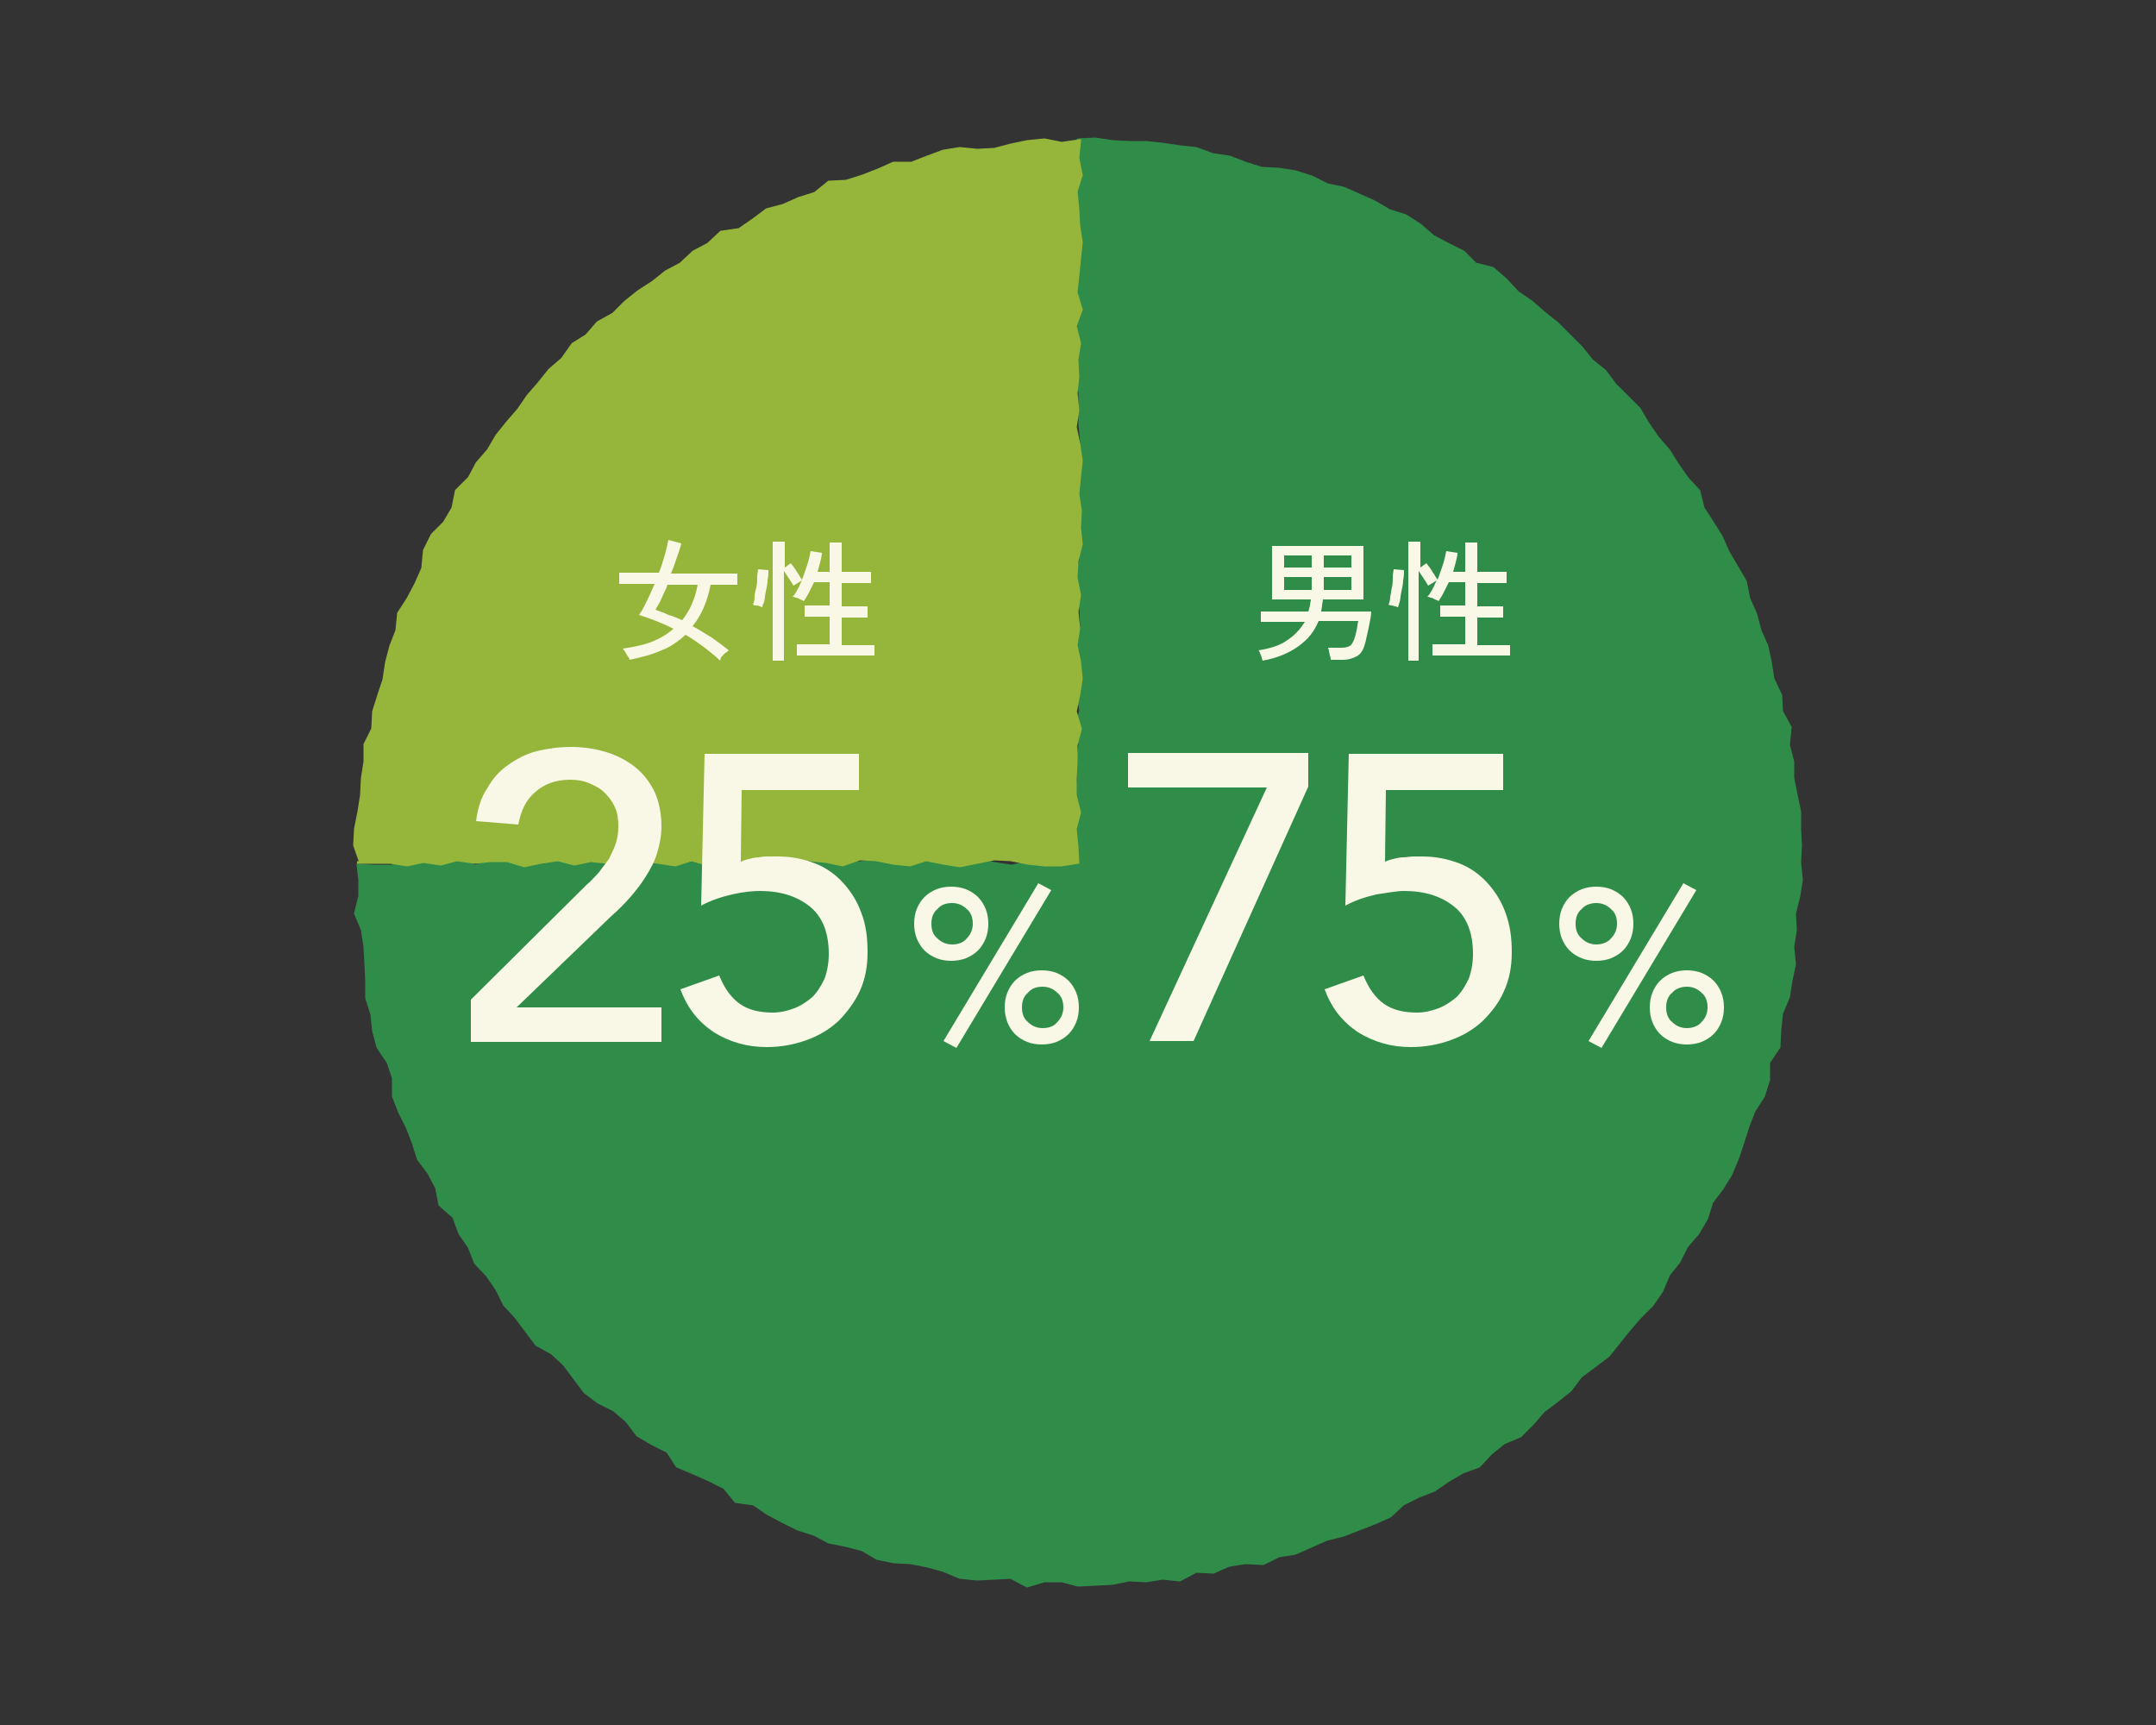 <?xml version="1.0" encoding="utf-8"?>
<!-- Generator: Adobe Illustrator 27.9.0, SVG Export Plug-In . SVG Version: 6.00 Build 0)  -->
<svg version="1.1" id="レイヤー_1" xmlns="http://www.w3.org/2000/svg" xmlns:xlink="http://www.w3.org/1999/xlink" x="0px"
	 y="0px" viewBox="0 0 250 200" style="enable-background:new 0 0 250 200;" xml:space="preserve">
<rect x="0" y="0" width="250" height="200" fill="#333333" stroke="none"/>
<style type="text/css">
	.st0{fill-opacity:0;}
	.st1{fill:#2F8D49;}
	.st2{fill:none;stroke:#2F8D49;stroke-width:0.3;stroke-miterlimit:10;}
	.st3{fill:#96B63B;}
	.st4{fill:none;stroke:#96B63B;stroke-width:0.3;stroke-miterlimit:10;}
	.st5{fill:#F9F7E5;}
</style>
<g id="レイヤー_2_00000181783282644186038300000003813352416503216523_">
	<g id="design">
		<rect y="0" class="st0" width="250" height="200"/>
	</g>
</g>
<g>
	<g>
		<g>
			<polygon class="st1" points="125,99.9 123.1,100.2 121.2,100.1 119.2,100 117.3,100.4 115.3,100.1 113.4,99.7 111.5,99.9 
				109.5,100.1 107.6,99.8 105.6,100.3 103.7,100.3 101.8,99.7 99.8,100 97.9,99.9 95.9,99.8 94,100 92,100.1 90.1,100.3 88.2,99.7 
				86.2,99.7 84.3,99.9 82.3,100.2 80.4,99.8 78.4,100.2 76.5,99.7 74.5,99.9 72.6,100 70.6,100.1 68.7,99.8 66.8,100.2 64.8,99.9 
				62.9,100 60.9,99.8 59,99.9 57,99.7 55.1,100.4 53.1,99.7 51.2,99.8 49.2,100 47.3,100.2 45.3,100.4 43.3,100.4 41.5,100.3 
				41.7,102 41.7,103.9 41.2,105.9 42,107.8 42.3,109.8 42.4,111.7 42.5,113.7 42.5,115.7 43.1,117.6 43.3,119.5 43.8,121.4 
				45,123.2 45.6,125 45.6,127.1 46.3,128.9 47.2,130.7 47.9,132.5 48.5,134.4 49.7,136 50.6,137.7 51,139.7 52.6,141.1 53.3,143 
				54.4,144.6 55.1,146.4 56.5,147.9 57.6,149.5 58.5,151.3 59.8,152.7 61,154.3 62.2,155.9 64,156.9 65.4,158.2 66.6,159.8 
				67.8,161.4 69.4,162.6 71.2,163.5 72.7,164.8 73.9,166.4 75.6,167.4 77.4,168.3 78.5,170 80.4,170.8 82.2,171.6 84,172.5 
				85.3,174.1 87.4,174.4 89,175.5 90.7,176.4 92.5,177.3 94.4,177.9 96.1,178.8 98.1,179.2 100,179.7 101.7,180.7 103.7,181.1 
				105.6,181.2 107.6,181.6 109.4,182.1 111.3,182.9 113.3,183.1 115.3,183 117.2,182.9 119.1,183.9 121.1,183.3 123.1,183.3 
				125,183.8 127,183.7 129,183.6 130.9,183.2 132.9,183.3 134.8,183 136.8,183.2 138.7,182.2 140.7,182.3 142.5,181.5 144.4,181.2 
				146.5,181.3 148.3,180.4 150.2,180.1 152,179.3 153.8,178.5 155.8,178 157.6,177.3 159.4,176.6 161.2,175.8 162.7,174.4 
				164.5,173.5 166.3,172.8 167.9,171.7 169.6,170.7 171.5,170 172.9,168.5 174.4,167.3 176.3,166.5 177.7,165.1 179,163.6 
				180.6,162.4 182.1,161.2 183.3,159.6 184.9,158.4 186.5,157.2 187.7,155.7 188.9,154.2 190.2,152.7 191.6,151.3 192.7,149.7 
				193.5,147.8 194.7,146.3 195.6,144.5 196.9,143 197.9,141.3 198.5,139.4 199.7,137.8 200.7,136.2 201.5,134.3 202.1,132.5 
				202.7,130.6 203.4,128.8 204.5,127.1 205.1,125.2 205.1,123.2 206.3,121.4 206.4,119.4 206.6,117.5 207.4,115.6 207.7,113.7 
				208.1,111.8 207.9,109.8 208.2,107.8 208.1,105.9 208.6,103.9 208.9,102 208.7,100 208.8,98 208.7,96.1 208.7,94.1 208.3,92.2 
				207.9,90.2 207.9,88.3 207.4,86.4 207.6,84.3 206.6,82.5 206.5,80.6 205.6,78.7 205.3,76.8 204.9,74.9 204.1,73.1 203.6,71.2 
				202.8,69.4 202.4,67.4 201.4,65.7 200.4,64 199.6,62.2 198.6,60.6 197.5,58.9 197,56.9 195.7,55.5 194.5,53.8 193.5,52.2 
				192.2,50.7 191.1,49.1 190.1,47.4 188.7,46 187.3,44.6 186.1,43 184.6,41.8 183.4,40.3 182,38.9 180.6,37.5 179.1,36.3 177.6,35 
				176,33.9 174.6,32.4 173.1,31.1 171.1,30.6 169.7,29.2 167.9,28.3 166.2,27.4 164.7,26.1 163,25 161.1,24.4 159.4,23.4 
				157.6,22.6 155.8,21.8 153.9,21.4 152.1,20.5 150.2,19.9 148.3,19.6 146.3,19.5 144.4,18.9 142.6,18.2 140.6,17.9 138.7,17.2 
				136.8,17 134.8,16.7 132.9,16.5 130.9,16.5 129,16.4 127,16.1 125,16.2 124.9,16.3 125.1,18.3 125.2,20.2 124.8,22.2 124.9,24.1 
				125.3,26.1 125.1,28 125.4,29.9 125,31.9 124.7,33.8 125.4,35.7 124.7,37.7 125.2,39.6 125.2,41.6 124.7,43.5 125.2,45.5 
				125.2,47.4 125.2,49.3 125.4,51.3 124.8,53.2 124.9,55.2 125.2,57.1 125.2,59.1 125.1,61 125.1,63 125.3,64.9 124.7,66.9 
				125.1,68.8 125.3,70.7 125.4,72.7 125,74.6 125,76.6 124.7,78.5 125,80.5 125.3,82.4 124.7,84.4 125.2,86.3 124.9,88.3 125,90.2 
				124.9,92.2 125.1,94.1 124.8,96.1 124.6,98 			"/>
			<polygon class="st2" points="125,99.9 123.1,100.2 121.2,100.1 119.2,100 117.3,100.4 115.3,100.1 113.4,99.7 111.5,99.9 
				109.5,100.1 107.6,99.8 105.6,100.3 103.7,100.3 101.8,99.7 99.8,100 97.9,99.9 95.9,99.8 94,100 92,100.1 90.1,100.3 88.2,99.7 
				86.2,99.7 84.3,99.9 82.3,100.2 80.4,99.8 78.4,100.2 76.5,99.7 74.5,99.9 72.6,100 70.6,100.1 68.7,99.8 66.8,100.2 64.8,99.9 
				62.9,100 60.9,99.8 59,99.9 57,99.7 55.1,100.4 53.1,99.7 51.2,99.8 49.2,100 47.3,100.2 45.3,100.4 43.3,100.4 41.5,100.3 
				41.7,102 41.7,103.9 41.2,105.9 42,107.8 42.3,109.8 42.4,111.7 42.5,113.7 42.5,115.7 43.1,117.6 43.3,119.5 43.8,121.4 
				45,123.2 45.6,125 45.6,127.1 46.3,128.9 47.2,130.7 47.9,132.5 48.5,134.4 49.7,136 50.6,137.7 51,139.7 52.6,141.1 53.3,143 
				54.4,144.6 55.1,146.4 56.5,147.9 57.6,149.5 58.5,151.3 59.8,152.7 61,154.3 62.2,155.9 64,156.9 65.4,158.2 66.6,159.8 
				67.8,161.4 69.4,162.6 71.2,163.5 72.7,164.8 73.9,166.4 75.6,167.4 77.4,168.3 78.5,170 80.4,170.8 82.2,171.6 84,172.5 
				85.3,174.1 87.4,174.4 89,175.5 90.7,176.4 92.5,177.3 94.4,177.9 96.1,178.8 98.1,179.2 100,179.7 101.7,180.7 103.7,181.1 
				105.6,181.2 107.6,181.6 109.4,182.1 111.3,182.9 113.3,183.1 115.3,183 117.2,182.9 119.1,183.9 121.1,183.3 123.1,183.3 
				125,183.8 127,183.7 129,183.6 130.9,183.2 132.9,183.3 134.8,183 136.8,183.2 138.7,182.2 140.7,182.3 142.5,181.5 144.4,181.2 
				146.5,181.3 148.3,180.4 150.2,180.1 152,179.3 153.8,178.5 155.8,178 157.6,177.3 159.4,176.6 161.2,175.8 162.7,174.4 
				164.5,173.5 166.3,172.8 167.9,171.7 169.6,170.7 171.5,170 172.9,168.5 174.4,167.3 176.3,166.5 177.7,165.1 179,163.6 
				180.6,162.4 182.1,161.2 183.3,159.6 184.9,158.4 186.5,157.2 187.7,155.7 188.9,154.2 190.2,152.7 191.6,151.3 192.7,149.7 
				193.5,147.8 194.7,146.3 195.6,144.5 196.9,143 197.9,141.3 198.5,139.4 199.7,137.8 200.7,136.2 201.5,134.3 202.1,132.5 
				202.7,130.6 203.4,128.8 204.5,127.1 205.1,125.2 205.1,123.2 206.3,121.4 206.4,119.4 206.6,117.5 207.4,115.6 207.7,113.7 
				208.1,111.8 207.9,109.8 208.2,107.8 208.1,105.9 208.6,103.9 208.9,102 208.7,100 208.8,98 208.7,96.1 208.7,94.1 208.3,92.2 
				207.9,90.2 207.9,88.3 207.4,86.4 207.6,84.3 206.6,82.5 206.5,80.6 205.6,78.7 205.3,76.8 204.9,74.9 204.1,73.1 203.6,71.2 
				202.8,69.4 202.4,67.4 201.4,65.7 200.4,64 199.6,62.2 198.6,60.6 197.5,58.9 197,56.9 195.7,55.5 194.5,53.8 193.5,52.2 
				192.2,50.7 191.1,49.1 190.1,47.4 188.7,46 187.3,44.6 186.1,43 184.6,41.8 183.4,40.3 182,38.9 180.6,37.5 179.1,36.3 177.6,35 
				176,33.9 174.6,32.4 173.1,31.1 171.1,30.6 169.7,29.2 167.9,28.3 166.2,27.4 164.7,26.1 163,25 161.1,24.4 159.4,23.4 
				157.6,22.6 155.8,21.8 153.9,21.4 152.1,20.5 150.2,19.9 148.3,19.6 146.3,19.5 144.4,18.9 142.6,18.2 140.6,17.9 138.7,17.2 
				136.8,17 134.8,16.7 132.9,16.5 130.9,16.5 129,16.4 127,16.1 125,16.2 124.9,16.3 125.1,18.3 125.2,20.2 124.8,22.2 124.9,24.1 
				125.3,26.1 125.1,28 125.4,29.9 125,31.9 124.7,33.8 125.4,35.7 124.7,37.7 125.2,39.6 125.2,41.6 124.7,43.5 125.2,45.5 
				125.2,47.4 125.2,49.3 125.4,51.3 124.8,53.2 124.9,55.2 125.2,57.1 125.2,59.1 125.1,61 125.1,63 125.3,64.9 124.7,66.9 
				125.1,68.8 125.3,70.7 125.4,72.7 125,74.6 125,76.6 124.7,78.5 125,80.5 125.3,82.4 124.7,84.4 125.2,86.3 124.9,88.3 125,90.2 
				124.9,92.2 125.1,94.1 124.8,96.1 124.6,98 			"/>
		</g>
		<g>
			<polygon class="st3" points="125,100 124.9,98.1 124.7,96.1 125.2,94.2 124.7,92.2 124.7,90.3 124.8,88.4 124.8,86.4 125.3,84.5 
				124.7,82.5 125.1,80.6 125.4,78.7 125.2,76.7 124.8,74.8 125.1,72.8 124.9,70.9 125.2,69 124.8,67 124.9,65.1 125.4,63.1 
				125.2,61.2 125.3,59.2 125,57.3 125.2,55.3 125.4,53.4 125.1,51.4 124.7,49.5 125,47.6 124.8,45.6 125,43.7 124.9,41.7 
				125.2,39.8 124.7,37.8 125.4,35.9 124.8,33.9 125,32 125.2,30 125.4,28.1 125.1,26.1 125,24.2 124.8,22.2 125.4,20.3 125,18.3 
				125.2,16.3 123.1,16.6 121.1,16.2 119.1,16.4 117.2,16.8 115.3,17.3 113.3,17.4 111.3,17.2 109.4,17.5 107.5,18.2 105.7,18.9 
				103.6,18.9 101.8,19.7 100,20.4 98.1,21 96.1,21.1 94.5,22.4 92.6,23 90.8,23.8 88.9,24.3 87.3,25.5 85.7,26.6 83.6,26.9 
				82.1,28.3 80.4,29.2 78.9,30.6 77.2,31.5 75.7,32.7 74,33.8 72.5,35 71.1,36.4 69.3,37.4 68,38.9 66.4,39.9 65.2,41.6 63.7,42.9 
				62.5,44.4 61.2,45.9 60.1,47.5 58.8,49 57.6,50.5 56.6,52.2 55.3,53.7 54.4,55.4 52.9,56.9 52.5,58.9 51.5,60.6 50.1,62 
				49.2,63.8 49,65.9 48.2,67.7 47.3,69.4 46.2,71.1 46,73.1 45.3,74.9 44.8,76.8 44.5,78.8 43.9,80.6 43.3,82.5 43.2,84.5 
				42.3,86.3 42.3,88.3 42,90.2 41.9,92.2 41.6,94.1 41.2,96.1 41.1,98 41.8,100 41.4,100 43.3,100 45.3,100 47.2,100.3 49.1,99.9 
				51.1,100.2 53,99.7 55,100 56.9,99.8 58.8,99.8 60.8,100.4 62.7,100 64.7,99.7 66.6,100.2 68.5,99.8 70.5,100 72.4,100.3 
				74.4,99.7 76.3,100 78.3,100.3 80.2,99.7 82.2,100.3 84.1,100 86,99.7 88,100.1 89.9,100.2 91.9,100.1 93.8,99.7 95.8,99.9 
				97.7,100.3 99.7,99.6 101.6,99.7 103.6,100.1 105.5,100.3 107.4,99.7 109.4,100.1 111.3,100.4 113.3,100 115.3,99.6 117.2,99.7 
				119.2,100.1 121.1,100.3 123.1,100.3 			"/>
			<polygon class="st4" points="125,100 124.9,98.1 124.7,96.1 125.2,94.2 124.7,92.2 124.7,90.3 124.8,88.4 124.8,86.4 125.3,84.5 
				124.7,82.5 125.1,80.6 125.4,78.7 125.2,76.7 124.8,74.8 125.1,72.8 124.9,70.9 125.2,69 124.8,67 124.9,65.1 125.4,63.1 
				125.2,61.2 125.3,59.2 125,57.3 125.2,55.3 125.4,53.4 125.1,51.4 124.7,49.5 125,47.6 124.8,45.6 125,43.7 124.9,41.7 
				125.2,39.8 124.7,37.8 125.4,35.9 124.8,33.9 125,32 125.2,30 125.4,28.1 125.1,26.1 125,24.2 124.8,22.2 125.4,20.3 125,18.3 
				125.2,16.3 123.1,16.6 121.1,16.2 119.1,16.4 117.2,16.8 115.3,17.3 113.3,17.4 111.3,17.2 109.4,17.5 107.5,18.2 105.7,18.9 
				103.6,18.9 101.8,19.7 100,20.4 98.1,21 96.1,21.1 94.5,22.4 92.6,23 90.8,23.8 88.9,24.3 87.3,25.5 85.7,26.6 83.6,26.9 
				82.1,28.3 80.4,29.2 78.9,30.6 77.2,31.5 75.7,32.7 74,33.8 72.5,35 71.1,36.4 69.3,37.4 68,38.9 66.4,39.9 65.2,41.6 63.7,42.9 
				62.5,44.4 61.2,45.9 60.1,47.5 58.8,49 57.6,50.5 56.6,52.2 55.3,53.7 54.4,55.4 52.9,56.9 52.5,58.9 51.5,60.6 50.1,62 
				49.2,63.8 49,65.9 48.2,67.7 47.3,69.4 46.2,71.1 46,73.1 45.3,74.9 44.8,76.8 44.5,78.8 43.9,80.6 43.3,82.5 43.2,84.5 
				42.3,86.3 42.3,88.3 42,90.2 41.9,92.2 41.6,94.1 41.2,96.1 41.1,98 41.8,100 41.4,100 43.3,100 45.3,100 47.2,100.3 49.1,99.9 
				51.1,100.2 53,99.7 55,100 56.9,99.8 58.8,99.8 60.8,100.4 62.7,100 64.7,99.7 66.6,100.2 68.5,99.8 70.5,100 72.4,100.3 
				74.4,99.7 76.3,100 78.3,100.3 80.2,99.7 82.2,100.3 84.1,100 86,99.7 88,100.1 89.9,100.2 91.9,100.1 93.8,99.7 95.8,99.9 
				97.7,100.3 99.7,99.6 101.6,99.7 103.6,100.1 105.5,100.3 107.4,99.7 109.4,100.1 111.3,100.4 113.3,100 115.3,99.6 117.2,99.7 
				119.2,100.1 121.1,100.3 123.1,100.3 			"/>
		</g>
	</g>
	<g>
		<g>
			<path class="st5" d="M146.9,91.3h-16.1v-4h20.9v3.9l-13.3,29.5h-5.1L146.9,91.3z"/>
			<path class="st5" d="M174.2,91.6h-13.5l-0.1,8.3c0.2-0.1,0.5-0.2,0.9-0.3c0.4-0.1,0.8-0.2,1.2-0.2s0.8-0.1,1.2-0.1
				c0.4,0,0.8,0,1,0c1.6,0,3,0.3,4.3,0.8c1.3,0.5,2.4,1.3,3.3,2.3c0.9,1,1.6,2.1,2.1,3.5c0.5,1.4,0.7,2.8,0.7,4.5
				c0,1.7-0.3,3.2-0.9,4.5c-0.6,1.4-1.5,2.5-2.5,3.5c-1.1,1-2.3,1.7-3.7,2.2c-1.4,0.5-2.9,0.8-4.6,0.8c-2.3,0-4.3-0.6-6.1-1.7
				c-1.8-1.2-3.1-2.8-3.9-5l4.5-1.6c0.6,1.5,1.4,2.6,2.4,3.3c1,0.7,2.3,1,3.8,1c0.9,0,1.7-0.2,2.5-0.5c0.8-0.3,1.5-0.8,2.1-1.3
				c0.6-0.6,1-1.3,1.4-2.1c0.3-0.8,0.5-1.8,0.5-2.9c0-2.4-0.7-4.3-2.2-5.5c-1.5-1.2-3.4-1.8-5.8-1.8c-0.8,0-1.9,0.2-3.2,0.4
				c-1.3,0.3-2.5,0.7-3.6,1.3l0.4-17.6h17.9V91.6z"/>
			<path class="st5" d="M180.8,107.1c0-0.6,0.1-1.2,0.3-1.7c0.2-0.5,0.5-1,0.9-1.4c0.4-0.4,0.9-0.7,1.4-0.9c0.5-0.2,1.1-0.3,1.7-0.3
				c0.6,0,1.2,0.1,1.7,0.3c0.5,0.2,1,0.5,1.4,0.9c0.4,0.4,0.7,0.9,0.9,1.4c0.2,0.5,0.3,1.1,0.3,1.7c0,0.6-0.1,1.2-0.3,1.7
				c-0.2,0.5-0.5,1-0.9,1.4c-0.4,0.4-0.9,0.7-1.4,0.9s-1.1,0.3-1.7,0.3c-0.6,0-1.2-0.1-1.7-0.3s-1-0.5-1.4-0.9
				c-0.4-0.4-0.7-0.9-0.9-1.4C180.9,108.3,180.8,107.7,180.8,107.1z M182.7,107.1c0,0.7,0.2,1.3,0.7,1.7c0.5,0.5,1.1,0.7,1.7,0.7
				s1.3-0.2,1.7-0.7c0.5-0.5,0.7-1.1,0.7-1.7c0-0.7-0.2-1.3-0.7-1.7c-0.5-0.5-1.1-0.7-1.7-0.7s-1.3,0.2-1.7,0.7
				C182.9,105.8,182.7,106.4,182.7,107.1z M185.7,121.5l-1.5-0.8l11-18.3l1.5,0.8L185.7,121.5z M191.3,116.8c0-0.6,0.1-1.2,0.3-1.7
				c0.2-0.5,0.5-1,0.9-1.4c0.4-0.4,0.9-0.7,1.4-0.9c0.5-0.2,1.1-0.3,1.7-0.3c0.6,0,1.2,0.1,1.7,0.3c0.5,0.2,1,0.5,1.4,0.9
				c0.4,0.4,0.7,0.9,0.9,1.4c0.2,0.5,0.3,1.1,0.3,1.7c0,0.6-0.1,1.2-0.3,1.7c-0.2,0.5-0.5,1-0.9,1.4s-0.9,0.7-1.4,0.9
				c-0.5,0.2-1.1,0.3-1.7,0.3c-0.6,0-1.2-0.1-1.7-0.3c-0.5-0.2-1-0.5-1.4-0.9c-0.4-0.4-0.7-0.9-0.9-1.4S191.3,117.4,191.3,116.8z
				 M193.2,116.8c0,0.7,0.2,1.3,0.7,1.7c0.5,0.5,1.1,0.7,1.7,0.7s1.3-0.2,1.7-0.7c0.5-0.5,0.7-1.1,0.7-1.7c0-0.7-0.2-1.3-0.7-1.7
				c-0.5-0.5-1.1-0.7-1.7-0.7s-1.3,0.2-1.7,0.7C193.4,115.5,193.2,116.1,193.2,116.8z"/>
		</g>
		<g>
			<path class="st5" d="M54.6,115.9L68,102.6c0.5-0.4,0.9-0.9,1.4-1.4c0.4-0.5,0.8-1.1,1.2-1.6c0.3-0.6,0.6-1.2,0.8-1.8
				c0.2-0.6,0.3-1.3,0.3-2c0-0.8-0.1-1.6-0.4-2.2c-0.3-0.7-0.7-1.2-1.2-1.7c-0.5-0.5-1.1-0.8-1.8-1.1c-0.7-0.3-1.5-0.4-2.2-0.4
				c-1.6,0-3,0.5-4,1.4c-1.1,0.9-1.7,2.2-2,3.8l-4.9-0.4c0.2-1.5,0.6-2.8,1.3-3.8c0.6-1.1,1.4-2,2.4-2.7c1-0.7,2.1-1.3,3.3-1.6
				c1.2-0.3,2.6-0.5,4-0.5c1.4,0,2.8,0.2,4.1,0.6c1.3,0.4,2.4,1,3.3,1.7c1,0.8,1.7,1.7,2.3,2.9c0.5,1.1,0.8,2.5,0.8,4
				c0,1.1-0.2,2.1-0.5,3.1c-0.3,1-0.8,1.9-1.3,2.7c-0.5,0.8-1.1,1.6-1.8,2.4c-0.7,0.8-1.4,1.5-2.2,2.2l-11,10.6h16.8v4H54.6V115.9z"
				/>
			<path class="st5" d="M99.5,91.6H86l-0.1,8.3c0.2-0.1,0.5-0.2,0.9-0.3c0.4-0.1,0.8-0.2,1.2-0.2c0.4-0.1,0.8-0.1,1.2-0.1
				c0.4,0,0.8,0,1,0c1.6,0,3,0.3,4.3,0.8c1.3,0.5,2.4,1.3,3.3,2.3c0.9,1,1.6,2.1,2.1,3.5c0.5,1.3,0.7,2.8,0.7,4.5
				c0,1.7-0.3,3.2-0.9,4.5c-0.6,1.3-1.5,2.5-2.5,3.5c-1.1,1-2.3,1.7-3.7,2.2c-1.4,0.5-2.9,0.8-4.6,0.8c-2.3,0-4.3-0.6-6.1-1.7
				c-1.8-1.2-3.1-2.8-3.9-5l4.5-1.6c0.6,1.5,1.4,2.6,2.4,3.3c1,0.7,2.3,1,3.8,1c0.9,0,1.7-0.2,2.5-0.5c0.8-0.3,1.5-0.8,2.1-1.3
				c0.6-0.6,1-1.3,1.4-2.1c0.3-0.8,0.5-1.8,0.5-2.9c0-2.4-0.7-4.3-2.2-5.5c-1.5-1.2-3.4-1.8-5.8-1.8c-0.8,0-1.9,0.1-3.2,0.4
				c-1.3,0.3-2.5,0.7-3.6,1.3l0.4-17.6h17.9V91.6z"/>
			<path class="st5" d="M106,107.1c0-0.6,0.1-1.2,0.3-1.7s0.5-1,0.9-1.4c0.4-0.4,0.9-0.7,1.4-0.9c0.5-0.2,1.1-0.3,1.7-0.3
				c0.6,0,1.2,0.1,1.7,0.3c0.5,0.2,1,0.5,1.4,0.9c0.4,0.4,0.7,0.9,0.9,1.4c0.2,0.5,0.3,1.1,0.3,1.7c0,0.6-0.1,1.2-0.3,1.7
				c-0.2,0.5-0.5,1-0.9,1.4c-0.4,0.4-0.9,0.7-1.4,0.9c-0.5,0.2-1.1,0.3-1.7,0.3c-0.6,0-1.2-0.1-1.7-0.3c-0.5-0.2-1-0.5-1.4-0.9
				c-0.4-0.4-0.7-0.9-0.9-1.4S106,107.7,106,107.1z M108,107.1c0,0.7,0.2,1.3,0.7,1.7c0.5,0.5,1.1,0.7,1.7,0.7
				c0.7,0,1.3-0.2,1.7-0.7c0.5-0.5,0.7-1.1,0.7-1.7c0-0.7-0.2-1.3-0.7-1.7c-0.5-0.5-1.1-0.7-1.7-0.7c-0.7,0-1.3,0.2-1.7,0.7
				C108.2,105.8,108,106.4,108,107.1z M110.9,121.5l-1.5-0.8l11-18.3l1.5,0.8L110.9,121.5z M116.5,116.8c0-0.6,0.1-1.2,0.3-1.7
				c0.2-0.5,0.5-1,0.9-1.4c0.4-0.4,0.9-0.7,1.4-0.9c0.5-0.2,1.1-0.3,1.7-0.3s1.2,0.1,1.7,0.3c0.5,0.2,1,0.5,1.4,0.9
				c0.4,0.4,0.7,0.9,0.9,1.4c0.2,0.5,0.3,1.1,0.3,1.7c0,0.6-0.1,1.2-0.3,1.7c-0.2,0.5-0.5,1-0.9,1.4s-0.9,0.7-1.4,0.9
				c-0.5,0.2-1.1,0.3-1.7,0.3s-1.2-0.1-1.7-0.3c-0.5-0.2-1-0.5-1.4-0.9c-0.4-0.4-0.7-0.9-0.9-1.4
				C116.6,117.9,116.5,117.4,116.5,116.8z M118.5,116.8c0,0.7,0.2,1.3,0.7,1.7c0.5,0.5,1.1,0.7,1.7,0.7c0.7,0,1.3-0.2,1.7-0.7
				c0.5-0.5,0.7-1.1,0.7-1.7c0-0.7-0.2-1.3-0.7-1.7c-0.5-0.5-1.1-0.7-1.7-0.7c-0.7,0-1.3,0.2-1.7,0.7
				C118.7,115.5,118.5,116.1,118.5,116.8z"/>
		</g>
		<g>
			<path class="st5" d="M146.4,76.6c0-0.1-0.1-0.2-0.1-0.4c-0.1-0.2-0.1-0.3-0.2-0.5s-0.1-0.3-0.2-0.3c1.4-0.2,2.6-0.6,3.4-1.2
				c0.9-0.6,1.5-1.3,2-2.1h-5.1v-1.2h5.5c0.1-0.2,0.1-0.4,0.2-0.7c0-0.2,0.1-0.5,0.1-0.7h-4.5v-6.2h10.6v6.2h-4.7
				c0,0.2-0.1,0.5-0.1,0.7c0,0.2-0.1,0.5-0.1,0.7h5.8c0,0.4-0.1,0.9-0.2,1.4c-0.1,0.5-0.2,1-0.3,1.4c-0.1,0.5-0.2,0.9-0.3,1.2
				c-0.2,0.6-0.5,1-0.9,1.2c-0.4,0.2-0.9,0.4-1.6,0.4h-1.4c0-0.1,0-0.3-0.1-0.5c0-0.2-0.1-0.4-0.1-0.5c0-0.2-0.1-0.3-0.1-0.4h1.6
				c0.4,0,0.7-0.1,0.9-0.2c0.2-0.1,0.3-0.3,0.5-0.7c0.1-0.3,0.2-0.6,0.3-1.1c0.1-0.4,0.1-0.8,0.2-1.1h-4.6c-0.5,1.2-1.2,2.1-2.3,2.9
				S148.1,76.3,146.4,76.6z M148.9,65.8h3.2v-1.4h-3.2V65.8z M148.9,68.4h3.2v-1.5h-3.2V68.4z M153.5,65.8h3.2v-1.4h-3.2V65.8z
				 M153.5,68.4h3.2v-1.5h-3.2V68.4z"/>
			<path class="st5" d="M162.1,70.4c-0.1,0-0.2-0.1-0.3-0.1s-0.3-0.1-0.5-0.1c-0.1,0-0.3-0.1-0.3-0.1c0.1-0.2,0.2-0.5,0.2-0.9
				c0.1-0.4,0.1-0.7,0.2-1.1c0.1-0.4,0.1-0.8,0.1-1.2c0-0.4,0.1-0.7,0.1-0.9l1.2,0.1c0,0.3,0,0.7-0.1,1.2c0,0.4-0.1,0.8-0.2,1.3
				c-0.1,0.4-0.1,0.8-0.2,1.2C162.2,70,162.2,70.2,162.1,70.4z M163.3,76.6V62.8h1.4v3l0.7-0.5c0.2,0.3,0.5,0.6,0.7,1
				c0.3,0.4,0.4,0.7,0.6,0.9c0.2-0.5,0.4-1.1,0.6-1.7c0.2-0.6,0.3-1.1,0.4-1.6l1.3,0.2c0,0.3-0.1,0.7-0.2,1.1
				c-0.1,0.4-0.2,0.7-0.3,1.1h1.4v-3.4h1.4v3.4h3.4v1.3h-3.4v2.7h3v1.3h-3v3.2h3.8V76h-9v-1.3h3.8v-3.2h-2.9v-1.3h2.9v-2.7H168
				c-0.2,0.4-0.4,0.8-0.6,1.2c-0.2,0.4-0.4,0.7-0.6,1c-0.1-0.1-0.2-0.1-0.4-0.2c-0.2-0.1-0.3-0.2-0.5-0.2c-0.2-0.1-0.3-0.1-0.4-0.1
				c0.2-0.2,0.4-0.5,0.6-0.9c0.2-0.3,0.3-0.7,0.5-1l-1,0.6c-0.1-0.2-0.3-0.5-0.5-0.8c-0.2-0.3-0.4-0.6-0.6-0.9v10.4H163.3z"/>
		</g>
		<g>
			<path class="st5" d="M83.5,76.6c-0.6-0.6-1.3-1.1-1.9-1.6c-0.7-0.5-1.4-1-2.1-1.4c-0.8,0.7-1.7,1.4-2.8,1.8
				c-1.1,0.5-2.3,0.8-3.7,1.1c0-0.1-0.1-0.3-0.2-0.4c-0.1-0.2-0.2-0.3-0.3-0.5c-0.1-0.2-0.2-0.3-0.3-0.4c1.3-0.2,2.4-0.4,3.4-0.8
				c1-0.4,1.8-0.9,2.5-1.5c-1.4-0.7-2.7-1.2-4-1.6c0.3-0.4,0.6-1,0.9-1.6c0.3-0.6,0.6-1.3,0.9-2h-4.1v-1.3h4.6
				c0.3-0.7,0.5-1.4,0.7-2.1c0.2-0.7,0.3-1.2,0.4-1.7L79,63c-0.1,0.5-0.3,1-0.5,1.6c-0.2,0.6-0.4,1.2-0.7,1.9h7.7v1.3h-3.1
				c-0.4,2-1.1,3.6-2.1,4.8c0.8,0.4,1.5,0.9,2.2,1.3c0.7,0.5,1.4,1,2,1.5c-0.1,0.1-0.2,0.2-0.4,0.3c-0.1,0.1-0.3,0.3-0.4,0.4
				S83.5,76.5,83.5,76.6z M79.1,71.9c0.9-1.1,1.5-2.5,1.8-4.1h-3.5c-0.2,0.6-0.5,1.1-0.7,1.6c-0.2,0.5-0.5,0.9-0.7,1.3
				c0.5,0.2,1,0.3,1.5,0.6C78,71.4,78.6,71.7,79.1,71.9z"/>
			<path class="st5" d="M88.4,70.4c-0.1,0-0.2-0.1-0.3-0.1c-0.2-0.1-0.3-0.1-0.5-0.1c-0.1,0-0.3-0.1-0.3-0.1
				c0.1-0.2,0.2-0.5,0.2-0.9s0.1-0.7,0.2-1.1c0.1-0.4,0.1-0.8,0.1-1.2c0-0.4,0.1-0.7,0.1-0.9l1.2,0.1c0,0.3,0,0.7-0.1,1.2
				c0,0.4-0.1,0.8-0.2,1.3c-0.1,0.4-0.1,0.8-0.2,1.2C88.5,70,88.4,70.2,88.4,70.4z M89.6,76.6V62.8h1.4v3l0.7-0.5
				c0.2,0.3,0.5,0.6,0.7,1c0.3,0.4,0.4,0.7,0.6,0.9c0.2-0.5,0.4-1.1,0.6-1.7c0.2-0.6,0.3-1.1,0.4-1.6l1.3,0.2c0,0.3-0.1,0.7-0.2,1.1
				c-0.1,0.4-0.2,0.7-0.3,1.1h1.4v-3.4h1.4v3.4h3.4v1.3h-3.4v2.7h3v1.3h-3v3.2h3.8V76h-9v-1.3h3.8v-3.2h-2.9v-1.3h2.9v-2.7h-1.8
				c-0.2,0.4-0.4,0.8-0.6,1.2c-0.2,0.4-0.4,0.7-0.6,1c-0.1-0.1-0.2-0.1-0.4-0.2c-0.2-0.1-0.3-0.2-0.5-0.2c-0.2-0.1-0.3-0.1-0.4-0.1
				c0.2-0.2,0.4-0.5,0.6-0.9c0.2-0.3,0.3-0.7,0.5-1l-1,0.6c-0.1-0.2-0.3-0.5-0.5-0.8c-0.2-0.3-0.4-0.6-0.6-0.9v10.4H89.6z"/>
		</g>
	</g>
</g>
</svg>
